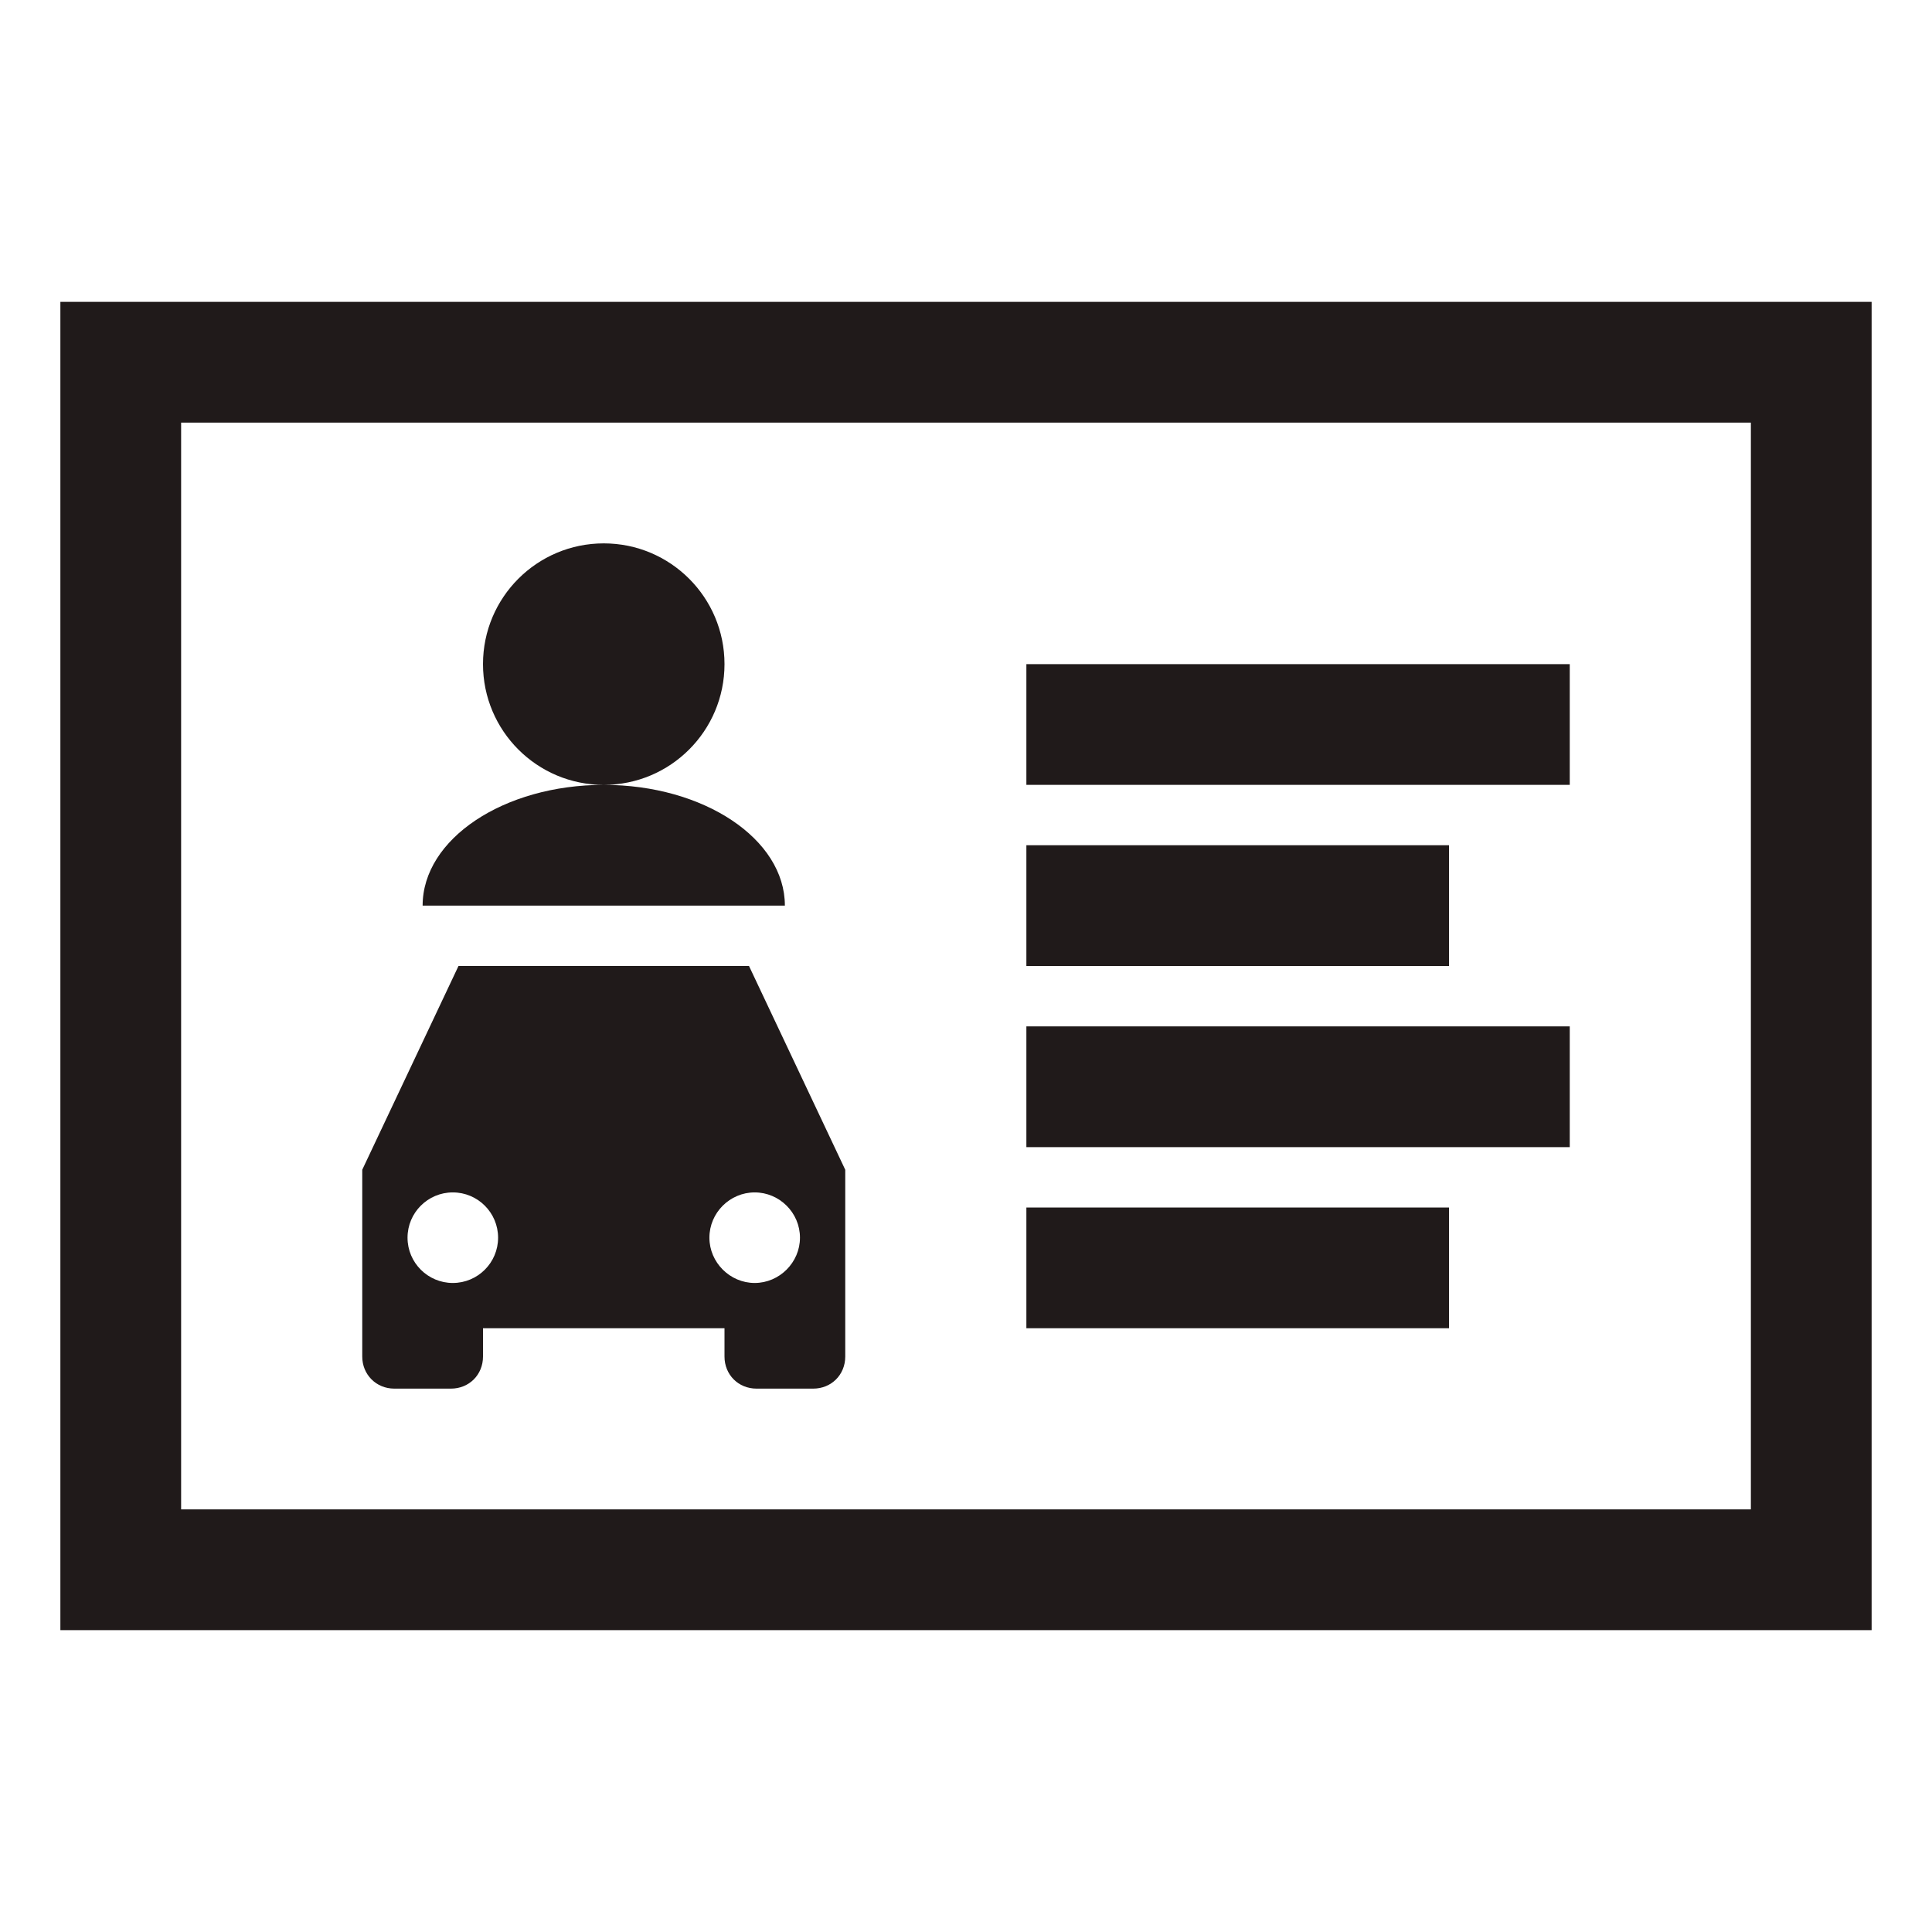 <?xml version="1.0" encoding="UTF-8"?>
<svg xmlns="http://www.w3.org/2000/svg" xmlns:xlink="http://www.w3.org/1999/xlink" viewBox="0,0,256,256" width="96px" height="96px" fill-rule="nonzero">
  <g fill="#201a1a" fill-rule="nonzero" stroke="none" stroke-width="1" stroke-linecap="butt" stroke-linejoin="miter" stroke-miterlimit="10" stroke-dasharray="" stroke-dashoffset="0" font-family="none" font-weight="none" font-size="none" text-anchor="none" style="mix-blend-mode: normal">
    <g transform="scale(8,8)">
      <path d="M1,5v22h30v-22zM3,7h26v18h-26zM10,9c-1.105,0 -2,0.895 -2,2c0,1.105 0.895,2 2,2c1.105,0 2,-0.895 2,-2c0,-1.105 -0.895,-2 -2,-2zM10,13c-1.656,0 -3,0.895 -3,2h6c0,-1.105 -1.344,-2 -3,-2zM17,11v2h9v-2zM17,14v2h7v-2zM7.594,16l-1.594,3.375v3.094c0,0.297 0.23,0.531 0.531,0.531h0.938c0.301,0 0.531,-0.23 0.531,-0.531v-0.469h4v0.469c0,0.301 0.23,0.531 0.531,0.531h0.938c0.301,0 0.531,-0.23 0.531,-0.531v-3.094l-1.594,-3.375zM17,17v2h9v-2zM7.5,19.75c0.414,0 0.75,0.336 0.75,0.75c0,0.414 -0.336,0.75 -0.75,0.75c-0.414,0 -0.75,-0.336 -0.75,-0.75c0,-0.414 0.336,-0.75 0.75,-0.75zM12.5,19.75c0.41,0 0.75,0.336 0.75,0.75c0,0.41 -0.34,0.75 -0.75,0.75c-0.41,0 -0.75,-0.34 -0.75,-0.75c0,-0.414 0.34,-0.75 0.75,-0.75zM17,20v2h7v-2z"></path>
    </g>
  </g>
</svg>
